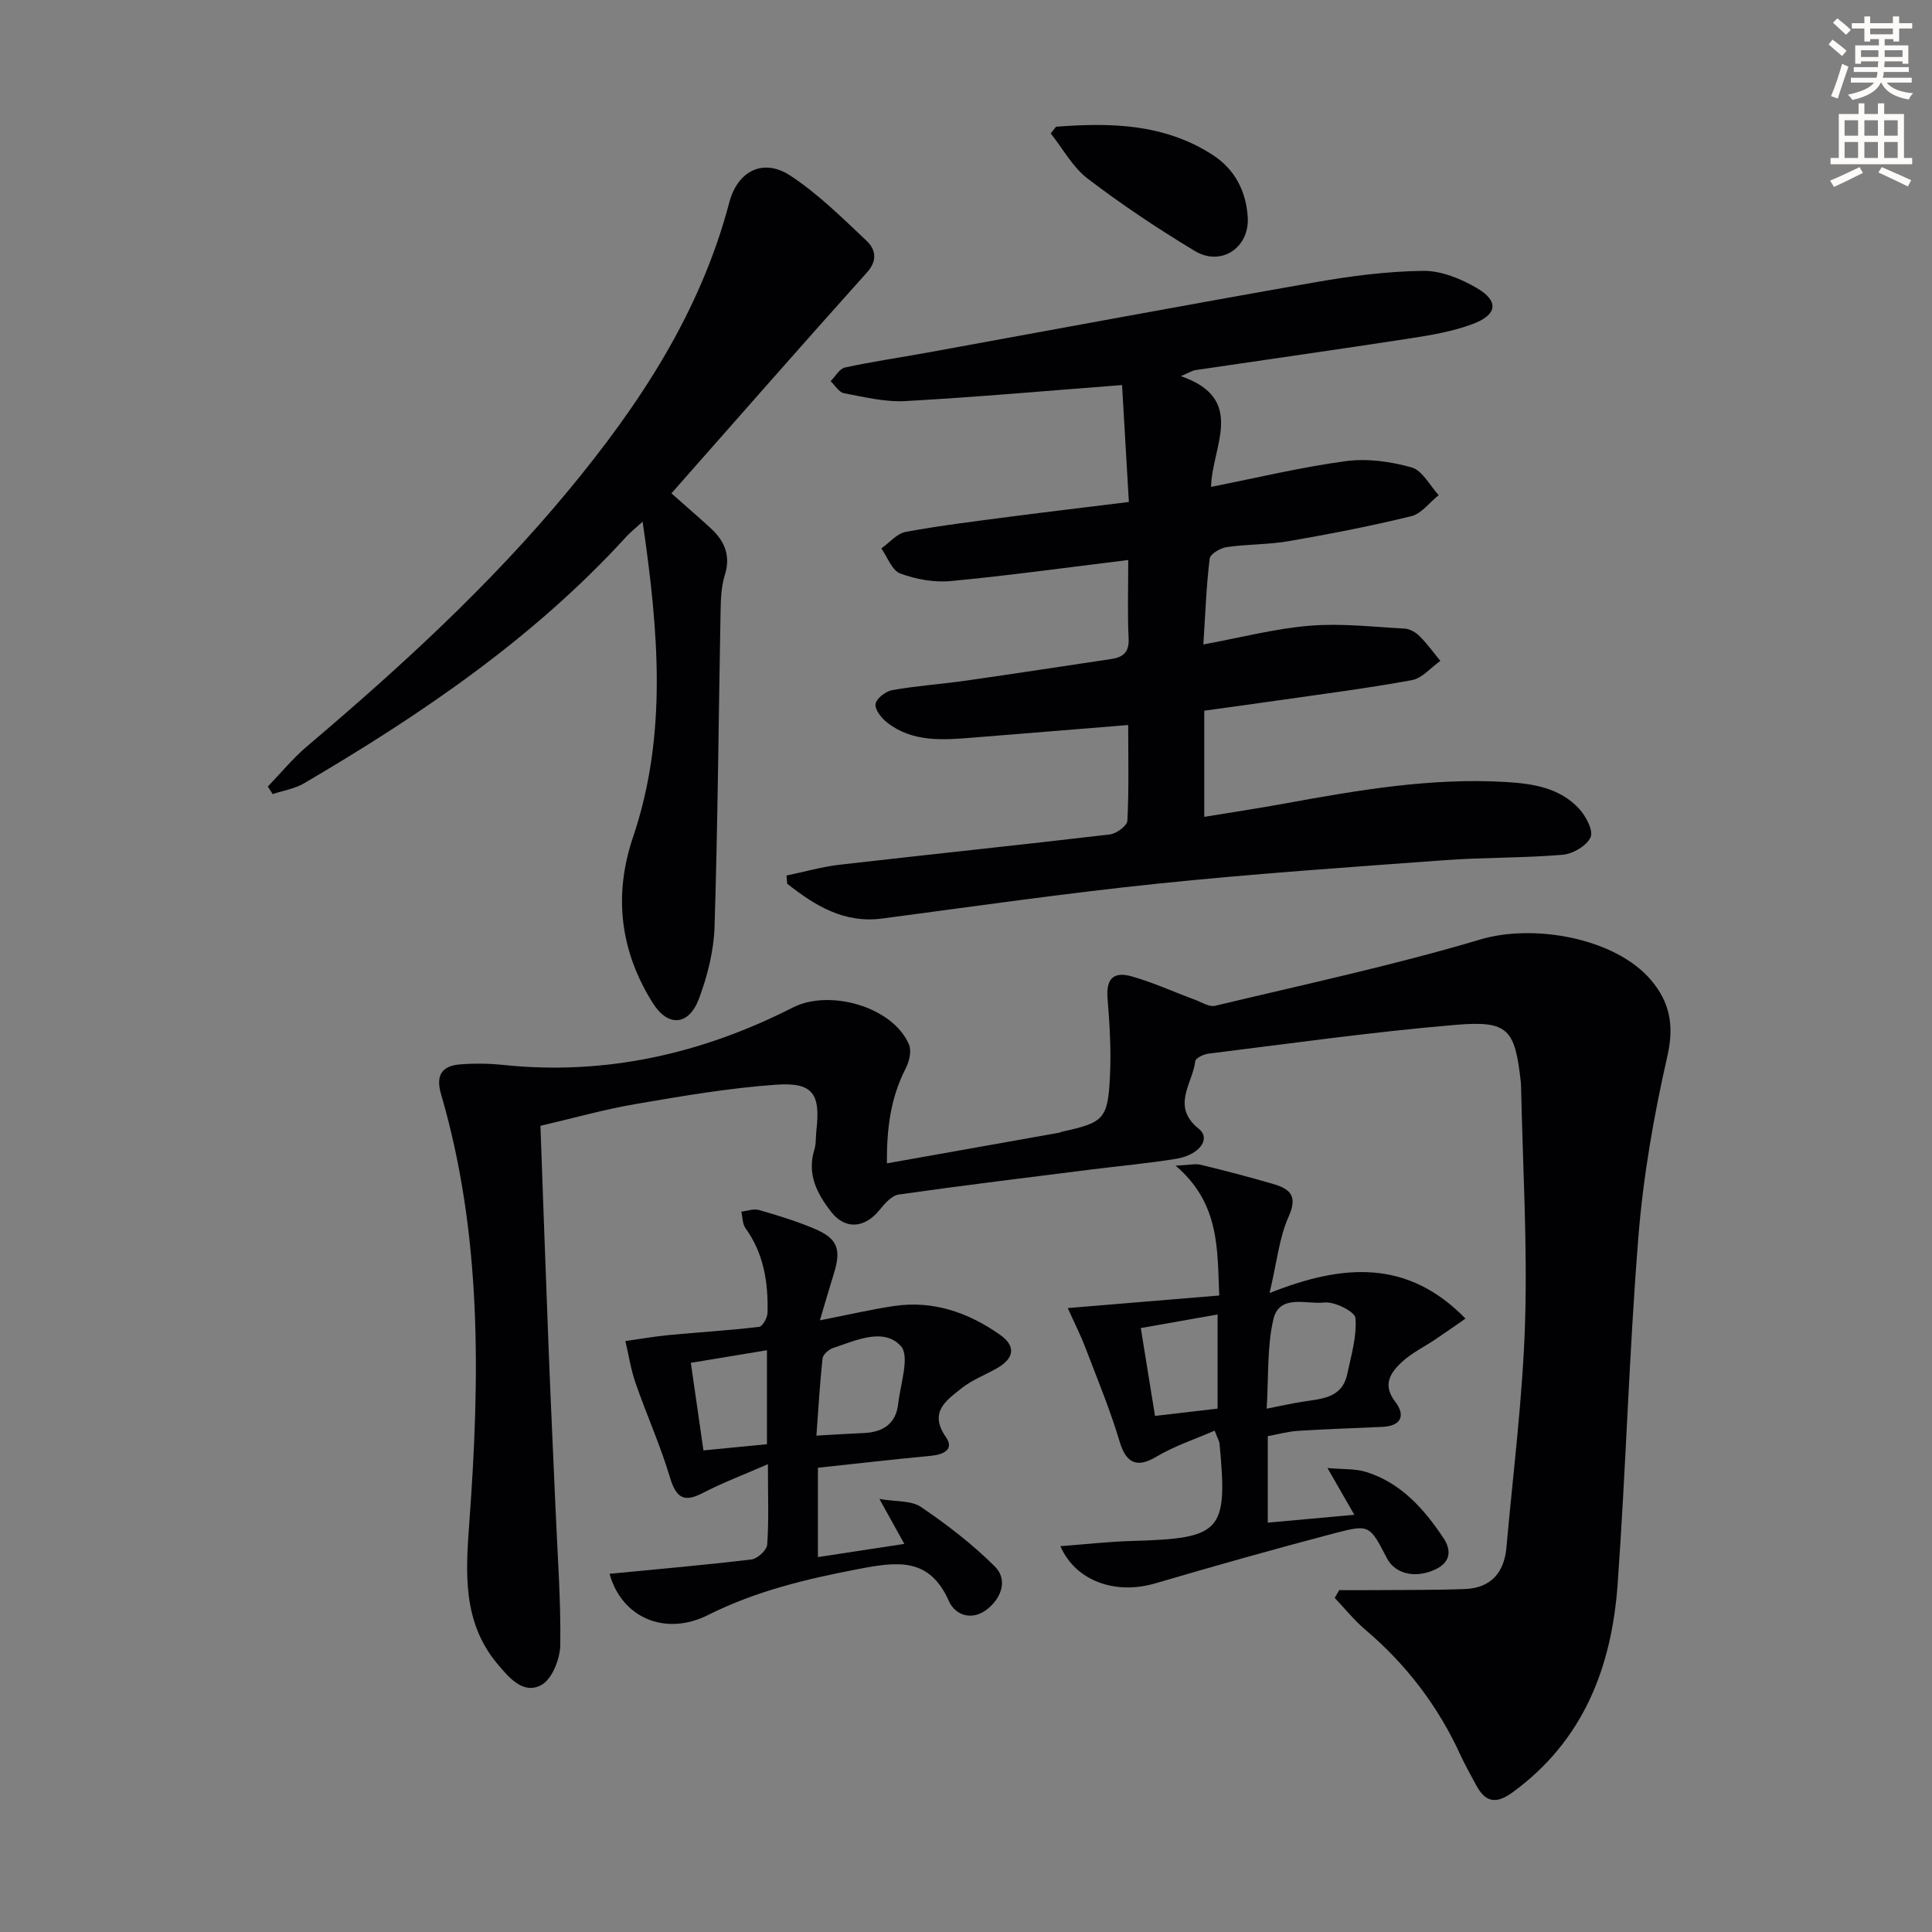 <svg enable-background="new 0 0 400 400" viewBox="0 0 400 400" xmlns="http://www.w3.org/2000/svg"><rect x="0" y="0" width="400" height="400" fill="#808080" stroke="none"/><path d="m378.6 9.2.8-1c.9.7 1.9 1.4 2.9 2.3l-.9 1.1c-1.1-.9-2-1.7-2.8-2.4zm.5 10.7c.9-2.1 1.6-4.3 2.3-6.7.4.2.8.4 1.3.6-.7 2.1-1.5 4.3-2.2 6.6zm.4-15.2.9-.9c1 .8 2 1.6 2.8 2.4l-1 1c-1-.9-1.9-1.8-2.7-2.5zm12.5-1.3h1.2v1.4h2.7v1.1h-2.7v2.7h-1.2v-.5h-1.8v1.3h4.9v3.8h-1.2v-.5h-3.7c0 .4-.1.9-.1 1.2h5.1v1h-5.2c0 .5-.1.9-.2 1.2h6v1h-5.2c1.1 1.3 2.9 2 5.5 2.2-.4.4-.7.8-.9 1.3-2.9-.5-4.8-1.6-5.7-3.5h-.1c-.8 1.7-2.7 2.9-5.9 3.6-.2-.4-.6-.8-.9-1.1 2.8-.6 4.6-1.4 5.4-2.5h-4.8v-1h5.3c.1-.3.2-.7.2-1.2h-4.9v-1h5c0-.4 0-.8.1-1.2h-3.6v.5h-1.2v-3.8h4.9v-1.3h-1.8v.5h-1.2v-2.7h-2.6v-1.1h2.6v-1.4h1.2v1.4h4.7v-1.4zm-6.7 8.4h3.6c0-.4 0-.9 0-1.4h-3.6zm1.9-4.7h4.7v-1.2h-4.7zm6.7 3.3h-3.7v1.4h3.7z" fill="#fcfbfa"/><path d="m384.7 21.4h1.3v2.2h2.8v-2.2h1.3v2.2h4.1v9.1h1.7v1.3h-16.9v-1.3h1.7v-9.1h4.1v-2.2zm.3 13.2.7 1.2c-1.8.9-3.8 1.9-6 2.9-.2-.4-.5-.8-.8-1.3 2.4-1 4.4-2 6.1-2.8zm-3.1-6.5h2.8v-3.2h-2.8zm0 4.6h2.8v-3.3h-2.8zm4.1-4.6h2.8v-3.2h-2.8zm0 4.6h2.8v-3.3h-2.8zm3.6 1.9c2.1.9 4.1 1.8 6.1 2.7l-.7 1.3c-2.2-1.1-4.2-2-6.1-2.9zm3.3-9.7h-2.8v3.2h2.8zm-2.8 7.8h2.8v-3.3h-2.8z" fill="#fcfbfa"/><g fill="#010103"><path d="m277.27 329.22c2.24 0 4.49.02 6.73 0 6.45-.06 12.9.02 19.33-.23 5.34-.21 8.09-3.41 8.56-8.58 1.38-15.55 3.38-31.08 3.86-46.66.5-16.24-.49-32.52-.83-48.78-.01-.33-.03-.67-.06-1-1.2-10.82-2.56-12.69-13.28-11.8-17.19 1.43-34.29 3.87-51.41 5.98-.99.12-2.63.92-2.7 1.55-.55 4.65-5.08 9.35.73 14.01 2.57 2.07.14 5.44-4.8 6.23-5.73.92-11.53 1.45-17.29 2.17-13.35 1.68-26.7 3.31-40.02 5.2-1.45.21-2.91 1.85-3.95 3.15-3.04 3.8-7.08 4.24-10.05.45-2.88-3.69-5.07-7.79-3.49-12.85.39-1.24.27-2.64.42-3.96.88-7.67-.68-10.07-8.4-9.52-9.73.69-19.4 2.35-29.03 4-6.5 1.11-12.87 2.92-19.7 4.51.57 15.5 1.09 30.61 1.68 45.73.43 11.13.96 22.25 1.44 33.38.4 9.46 1.12 18.93.99 28.39-.04 2.87-1.69 7.04-3.9 8.26-3.73 2.06-6.69-1.48-9.08-4.32-7.36-8.74-6.6-19.09-5.84-29.47 2.18-29.78 2.63-59.47-5.87-88.54-1.14-3.9.18-5.85 3.94-6.15 2.95-.23 5.97-.2 8.91.11 21.25 2.23 41.2-2.32 60.02-11.9 7.53-3.83 20.67-.19 24.02 7.69.56 1.32.06 3.48-.66 4.88-3.12 6.06-3.98 12.44-3.91 19.71 12.26-2.18 23.99-4.26 35.71-6.35.16-.03.3-.15.46-.19 8.77-1.9 9.59-2.61 10.01-11.62.25-5.29-.06-10.64-.5-15.93-.33-4 1.08-5.75 5.08-4.6 4.45 1.28 8.7 3.22 13.05 4.83 1.36.51 2.92 1.53 4.13 1.24 18.37-4.4 36.87-8.36 54.95-13.74 10.98-3.27 27.87-.35 35.31 8.42 3.87 4.56 4.82 9.37 3.4 15.65-2.79 12.26-4.99 24.77-6 37.29-1.94 24.01-2.59 48.13-4.32 72.17-1.24 17.2-7.1 32.37-21.74 43.05-3.46 2.52-5.64 2.07-7.55-1.49-1.1-2.05-2.26-4.08-3.23-6.19-4.64-10.16-11.23-18.8-19.75-26.02-2.3-1.95-4.21-4.36-6.3-6.55.31-.54.62-1.07.93-1.61z"/><path d="m233.59 115.94c-12.73 1.56-24.7 3.22-36.71 4.36-3.45.33-7.23-.36-10.49-1.56-1.71-.63-2.64-3.39-3.92-5.19 1.68-1.18 3.22-3.09 5.05-3.43 7.18-1.32 14.44-2.2 21.68-3.15 7.89-1.03 15.8-1.96 24.52-3.04-.5-8.57-.97-16.73-1.41-24.21-15.49 1.19-30.16 2.5-44.86 3.32-4.21.23-8.52-.84-12.72-1.63-1.04-.19-1.84-1.62-2.76-2.49.98-.98 1.83-2.58 2.97-2.83 5.67-1.23 11.42-2.06 17.13-3.1 26.78-4.87 53.54-9.87 80.35-14.57 7.34-1.29 14.82-2.25 22.24-2.34 3.72-.05 7.8 1.63 11.11 3.56 4.65 2.72 4.25 5.57-.99 7.49-3.99 1.47-8.29 2.23-12.52 2.88-14.92 2.3-29.86 4.41-44.79 6.62-.59.09-1.14.46-2.99 1.24 13.7 4.75 6.41 14.59 6.26 22.93 9.75-1.92 18.77-4.11 27.93-5.33 4.43-.59 9.27.08 13.6 1.31 2.23.63 3.75 3.74 5.59 5.73-1.88 1.5-3.55 3.84-5.67 4.36-8.36 2.05-16.84 3.69-25.32 5.16-4.24.74-8.62.62-12.88 1.24-1.32.19-3.43 1.43-3.54 2.38-.68 5.55-.88 11.16-1.31 17.78 7.77-1.43 14.83-3.29 22-3.88 6.52-.54 13.16.24 19.73.6 1.06.06 2.28.8 3.06 1.58 1.56 1.57 2.87 3.38 4.28 5.1-1.95 1.37-3.74 3.58-5.87 3.98-9.3 1.71-18.69 2.9-28.06 4.25-4.91.71-9.83 1.37-14.95 2.08v21.98c5.61-.92 11.07-1.74 16.5-2.73 15.22-2.78 30.46-5.42 46.04-4.48 5.57.34 11.07 1.21 15.05 5.51 1.42 1.53 3.01 4.55 2.39 5.93-.79 1.76-3.67 3.44-5.77 3.62-8.11.69-16.3.52-24.42 1.12-19.89 1.46-39.79 2.82-59.62 4.88-18.99 1.97-37.9 4.7-56.83 7.2-7.98 1.05-13.95-2.7-19.69-7.2-.05-.57-.09-1.13-.14-1.7 3.67-.76 7.3-1.81 11.01-2.24 18.64-2.14 37.31-4.07 55.94-6.27 1.36-.16 3.57-1.79 3.62-2.84.34-6.45.17-12.93.17-19.81-11.1.9-21.65 1.76-32.2 2.61-6.16.49-12.38 1-17.67-3.09-1.19-.92-2.61-2.69-2.44-3.87.16-1.14 2.11-2.64 3.46-2.88 5.04-.89 10.18-1.24 15.25-1.96 10.03-1.43 20.04-2.98 30.05-4.47 2.44-.36 3.77-1.36 3.64-4.21-.25-5.07-.08-10.19-.08-16.3z"/><path d="m55.45 162.85c2.69-2.79 5.16-5.83 8.1-8.32 19.32-16.38 37.97-33.44 54.16-53.01 14.75-17.82 27.29-36.85 33.28-59.6 1.73-6.57 7.05-9.21 12.59-5.59 5.76 3.77 10.78 8.76 15.83 13.52 1.82 1.72 2.38 4.01.09 6.55-13.33 14.85-26.47 29.86-40.49 45.74 3.01 2.67 5.6 4.9 8.12 7.21 2.89 2.65 4.21 5.67 2.93 9.74-.73 2.33-.83 4.91-.87 7.38-.41 21.8-.57 43.6-1.25 65.39-.16 5.02-1.46 10.21-3.24 14.94-2.09 5.55-6.38 5.9-9.54.88-6.73-10.71-8.2-22.21-4.1-34.35 7.21-21.32 5.24-42.9 1.99-65.32-1.51 1.38-2.51 2.15-3.35 3.07-19.18 21.03-42.39 36.79-66.72 51.08-1.95 1.14-4.34 1.52-6.53 2.25-.32-.51-.66-1.04-1-1.56z"/><path d="m126.2 325.84c9.95-.96 19.7-1.81 29.41-2.98 1.23-.15 3.15-1.93 3.23-3.06.36-4.94.15-9.92.15-16.66-5.17 2.26-9.45 3.86-13.47 5.96-3.93 2.05-5.54 1.04-6.83-3.27-1.98-6.62-4.84-12.96-7.11-19.5-.97-2.8-1.42-5.78-2.1-8.68 3-.42 5.98-.95 8.99-1.24 6.23-.59 12.48-.96 18.69-1.7.72-.08 1.73-1.89 1.75-2.92.16-6.24-.76-12.23-4.56-17.5-.64-.89-.6-2.28-.87-3.43 1.23-.14 2.57-.66 3.67-.34 3.83 1.1 7.65 2.28 11.32 3.81 4.96 2.07 5.77 4.25 4.14 9.46-.86 2.75-1.65 5.51-2.86 9.57 6.02-1.18 10.63-2.26 15.3-2.96 8.15-1.21 15.42 1.33 21.99 5.95 3.4 2.39 2.89 4.91-.59 6.91-2.44 1.4-5.17 2.41-7.34 4.14-3.15 2.52-6.9 4.93-3.26 10.15 1.78 2.55-.52 3.62-3.12 3.86-7.73.73-15.45 1.62-23.39 2.47v18.5c5.78-.88 11.36-1.73 17.89-2.73-1.84-3.31-3.21-5.8-5.16-9.31 3.42.6 6.59.29 8.61 1.66 5.4 3.67 10.66 7.71 15.28 12.31 2.67 2.66 1.49 6.35-1.44 8.76-3.18 2.61-6.73 1.42-8.07-1.59-4.01-9.08-10.64-8.16-18.51-6.67-10.83 2.06-21.37 4.56-31.3 9.54-8.96 4.51-17.94.54-20.44-8.51zm42.83-28.61c3.65-.2 6.75-.41 9.85-.54 3.96-.17 6.62-1.94 7.08-6.04s2.46-9.89.54-11.97c-3.58-3.9-9.3-1.15-14 .4-.9.3-2.11 1.35-2.2 2.16-.57 5.2-.86 10.44-1.27 15.99zm-10.24 1.78c0-6.81 0-12.92 0-19.46-5.4.89-10.51 1.74-15.76 2.61.92 6.4 1.74 12.09 2.61 18.13 4.58-.45 8.69-.85 13.15-1.28z"/><path d="m219.54 320.12c5.07-.38 9.95-.94 14.84-1.08 18.58-.53 19.84-1.88 18.11-20.17-.04-.46-.33-.9-1.01-2.67-4.13 1.8-8.37 3.18-12.11 5.42-3.95 2.36-6.22 1.35-7.55-3.12-1.97-6.61-4.64-13.02-7.1-19.48-.92-2.43-2.1-4.75-3.65-8.2 10.86-.9 20.82-1.73 31.36-2.6-.42-9.5.19-19.01-9.03-26.88 2.81-.13 4.07-.46 5.18-.19 4.99 1.21 9.96 2.51 14.89 3.94 3.43 1 5.34 2.33 3.34 6.77-1.97 4.38-2.44 9.44-3.96 15.85 15.36-6.11 28.61-6.96 40.57 5.29-2.34 1.62-4.29 2.99-6.27 4.32-2.33 1.57-4.94 2.83-6.96 4.72-2.32 2.18-4.02 4.68-1.33 8.16 2.18 2.84 1.28 5.03-2.65 5.22-5.81.27-11.63.45-17.43.82-2.1.13-4.17.71-6.3 1.1v17.91c5.88-.53 11.4-1.03 17.92-1.63-1.93-3.35-3.43-5.97-5.56-9.68 3.12.29 5.7.1 8 .81 7.21 2.25 11.97 7.64 15.99 13.65 1.62 2.42 1.68 4.98-1.7 6.55-4.03 1.88-8.26.99-10-2.36-3.52-6.8-3.59-7.05-10.71-5.18-12.5 3.28-24.95 6.8-37.35 10.44-8.17 2.36-16.37-.51-19.53-7.73zm42.71-28.47c2.91-.57 5.15-1.08 7.42-1.44 3.9-.62 8.18-.68 9.26-5.71.82-3.85 2.01-7.82 1.7-11.62-.11-1.32-4.35-3.46-6.46-3.21-3.65.43-9.31-1.85-10.54 3.52-1.32 5.69-.96 11.77-1.38 18.46zm-26.06-16.69c1.05 6.49 1.96 12.16 2.94 18.19 4.61-.54 8.7-1.01 12.96-1.51 0-6.52 0-12.84 0-19.49-5.54.98-10.52 1.86-15.9 2.81z"/><path d="m218.64 26.24c11.27-.87 22.39-.65 32.41 5.82 4.62 2.98 6.95 7.54 7.28 12.91.39 6.34-5.53 10.26-10.96 6.99-7.63-4.6-15.09-9.57-22.17-14.97-3.12-2.38-5.14-6.2-7.66-9.37.37-.47.73-.92 1.1-1.38z"/></g></svg>